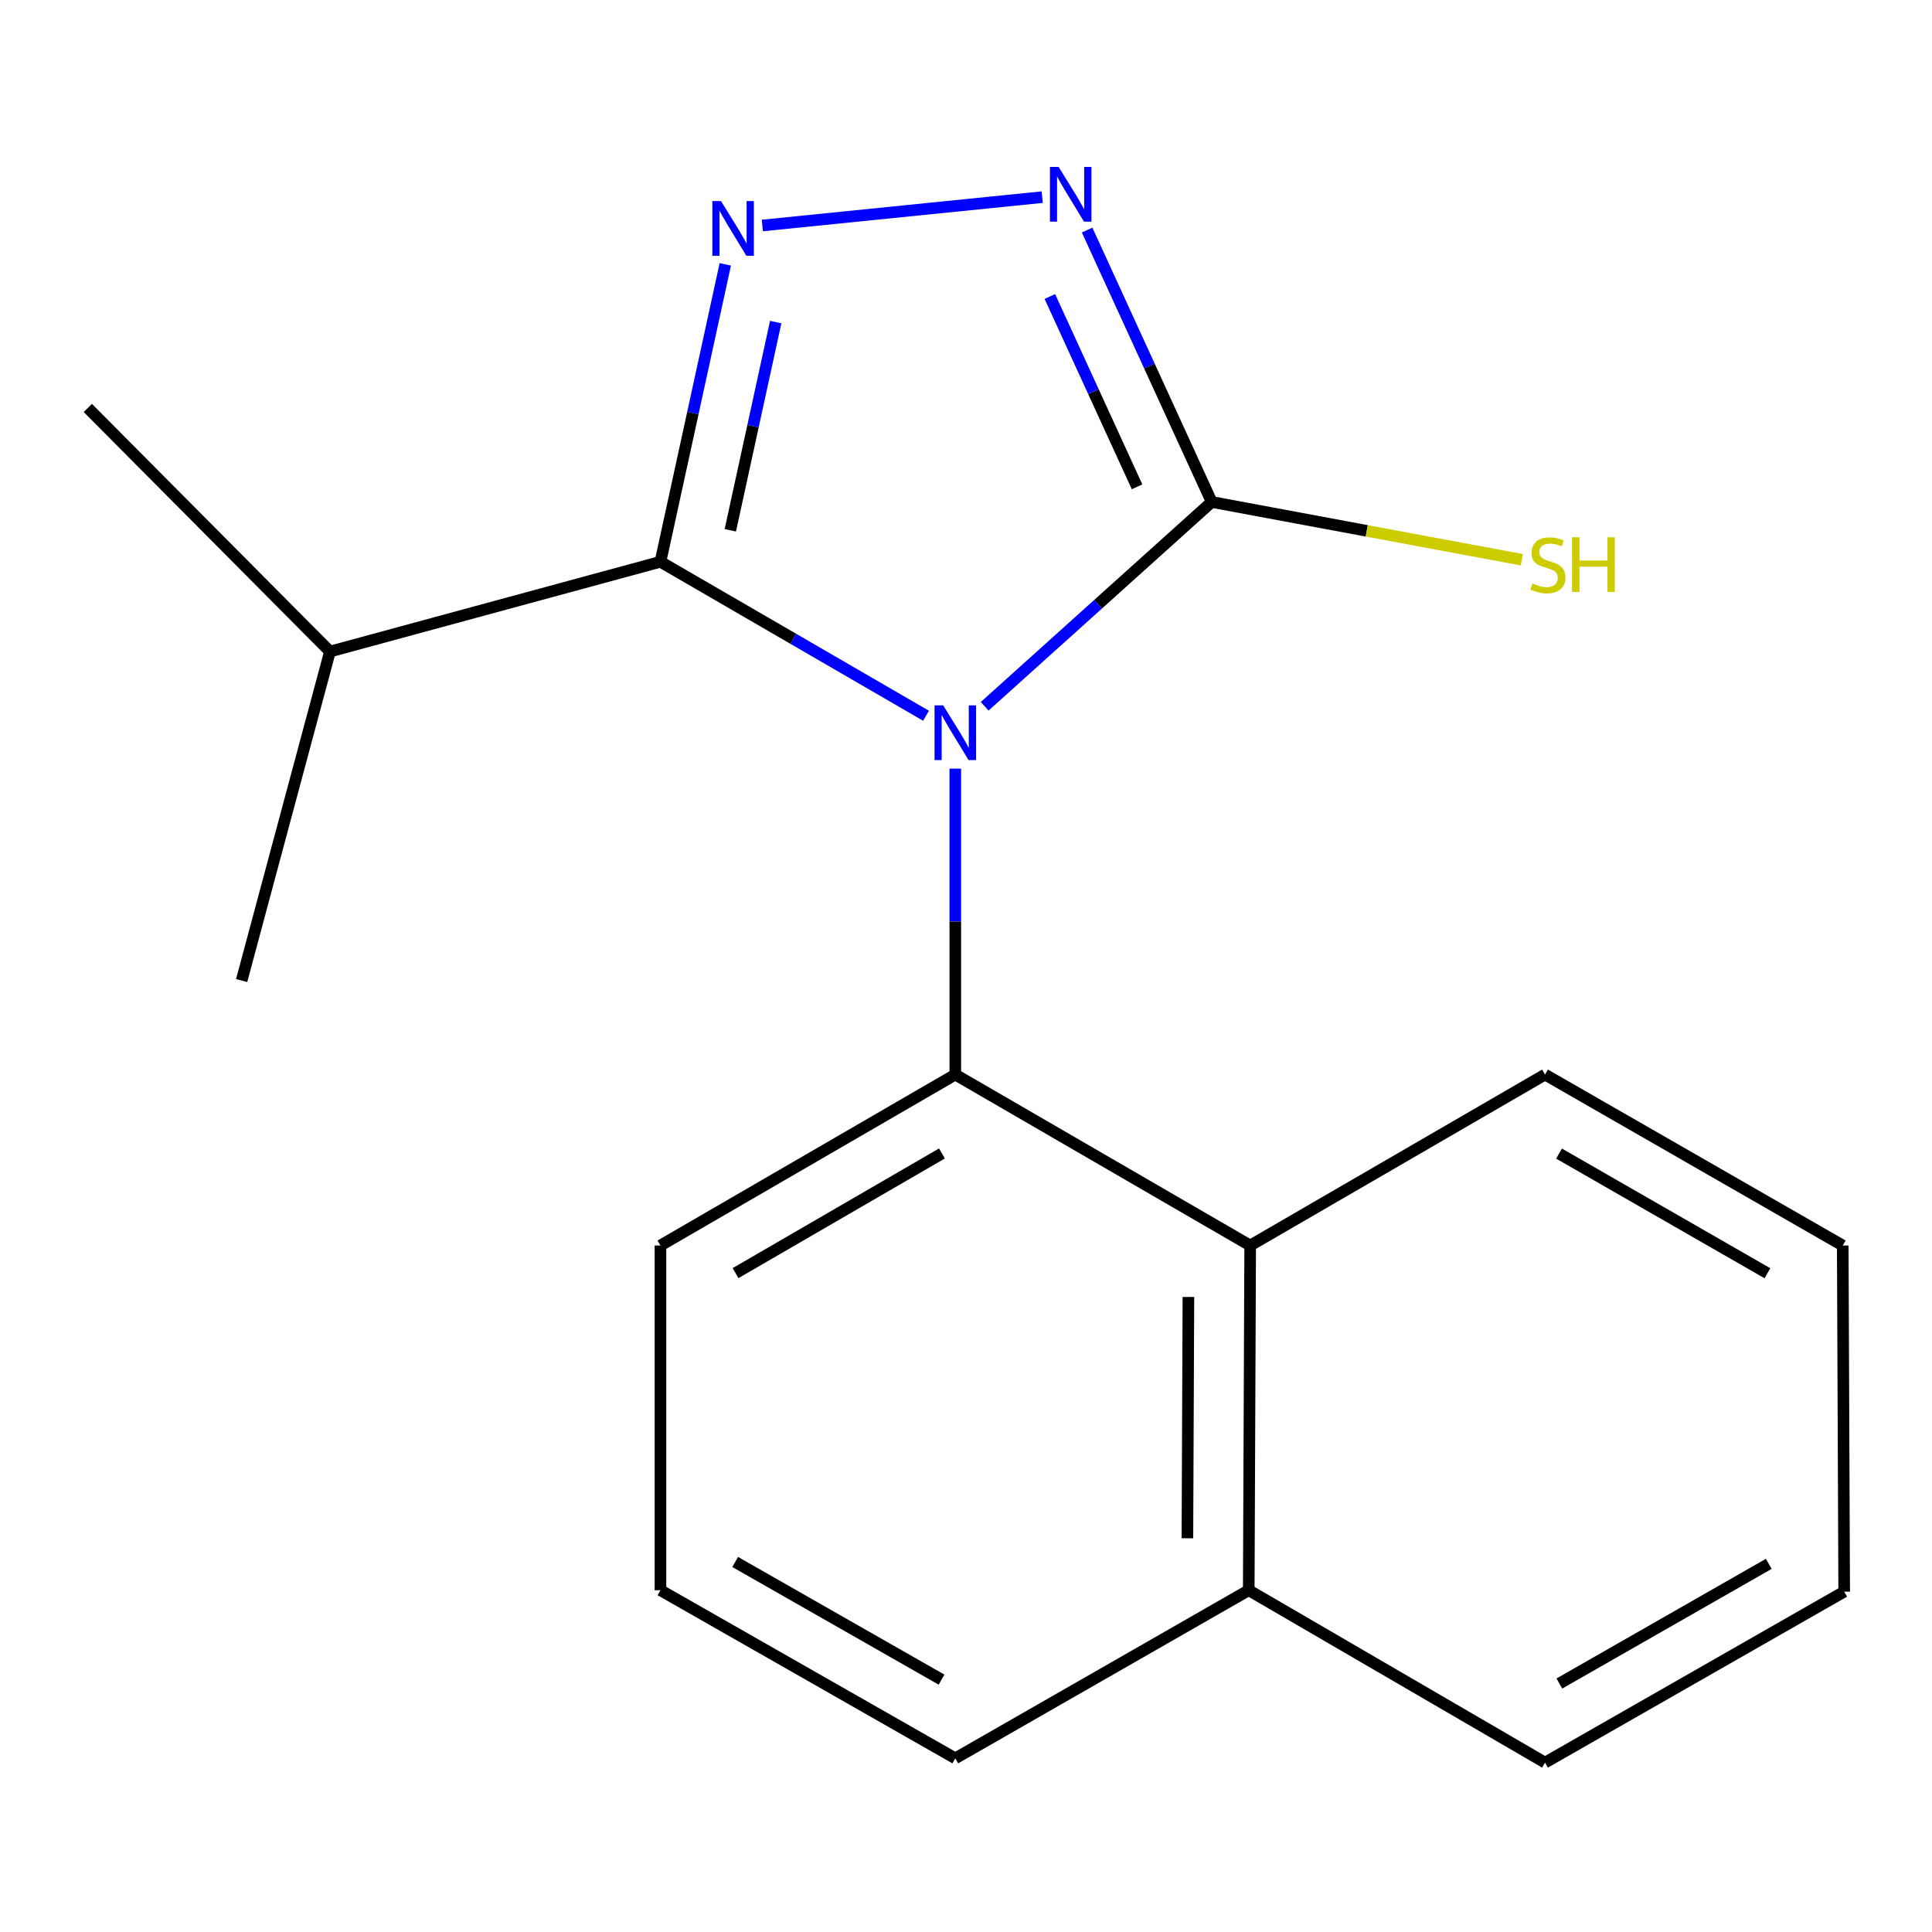 <?xml version='1.0' encoding='iso-8859-1'?>
<svg version='1.1' baseProfile='full'
              xmlns='http://www.w3.org/2000/svg'
                      xmlns:rdkit='http://www.rdkit.org/xml'
                      xmlns:xlink='http://www.w3.org/1999/xlink'
                  xml:space='preserve'
width='1000px' height='1000px' viewBox='0 0 1000 1000'>
<!-- END OF HEADER -->
<rect style='opacity:1.0;fill:#FFFFFF;stroke:none' width='1000' height='1000' x='0' y='0'> </rect>
<path class='bond-0' d='M 479.31,370.475 L 410.578,330.625' style='fill:none;fill-rule:evenodd;stroke:#0000FF;stroke-width:6px;stroke-linecap:butt;stroke-linejoin:miter;stroke-opacity:1' />
<path class='bond-0' d='M 410.578,330.625 L 341.847,290.775' style='fill:none;fill-rule:evenodd;stroke:#000000;stroke-width:6px;stroke-linecap:butt;stroke-linejoin:miter;stroke-opacity:1' />
<path class='bond-2' d='M 509.664,365.576 L 568.42,312.697' style='fill:none;fill-rule:evenodd;stroke:#0000FF;stroke-width:6px;stroke-linecap:butt;stroke-linejoin:miter;stroke-opacity:1' />
<path class='bond-2' d='M 568.42,312.697 L 627.177,259.817' style='fill:none;fill-rule:evenodd;stroke:#000000;stroke-width:6px;stroke-linecap:butt;stroke-linejoin:miter;stroke-opacity:1' />
<path class='bond-3' d='M 494.46,397.843 L 494.46,477.017' style='fill:none;fill-rule:evenodd;stroke:#0000FF;stroke-width:6px;stroke-linecap:butt;stroke-linejoin:miter;stroke-opacity:1' />
<path class='bond-3' d='M 494.46,477.017 L 494.46,556.192' style='fill:none;fill-rule:evenodd;stroke:#000000;stroke-width:6px;stroke-linecap:butt;stroke-linejoin:miter;stroke-opacity:1' />
<path class='bond-1' d='M 341.847,290.775 L 358.629,213.8' style='fill:none;fill-rule:evenodd;stroke:#000000;stroke-width:6px;stroke-linecap:butt;stroke-linejoin:miter;stroke-opacity:1' />
<path class='bond-1' d='M 358.629,213.8 L 375.411,136.824' style='fill:none;fill-rule:evenodd;stroke:#0000FF;stroke-width:6px;stroke-linecap:butt;stroke-linejoin:miter;stroke-opacity:1' />
<path class='bond-1' d='M 378.011,274.469 L 389.759,220.586' style='fill:none;fill-rule:evenodd;stroke:#000000;stroke-width:6px;stroke-linecap:butt;stroke-linejoin:miter;stroke-opacity:1' />
<path class='bond-1' d='M 389.759,220.586 L 401.506,166.703' style='fill:none;fill-rule:evenodd;stroke:#0000FF;stroke-width:6px;stroke-linecap:butt;stroke-linejoin:miter;stroke-opacity:1' />
<path class='bond-7' d='M 341.847,290.775 L 170.791,337.239' style='fill:none;fill-rule:evenodd;stroke:#000000;stroke-width:6px;stroke-linecap:butt;stroke-linejoin:miter;stroke-opacity:1' />
<path class='bond-18' d='M 394.591,116.717 L 539.448,102.043' style='fill:none;fill-rule:evenodd;stroke:#0000FF;stroke-width:6px;stroke-linecap:butt;stroke-linejoin:miter;stroke-opacity:1' />
<path class='bond-4' d='M 627.177,259.817 L 594.935,189.453' style='fill:none;fill-rule:evenodd;stroke:#000000;stroke-width:6px;stroke-linecap:butt;stroke-linejoin:miter;stroke-opacity:1' />
<path class='bond-4' d='M 594.935,189.453 L 562.694,119.089' style='fill:none;fill-rule:evenodd;stroke:#0000FF;stroke-width:6px;stroke-linecap:butt;stroke-linejoin:miter;stroke-opacity:1' />
<path class='bond-4' d='M 588.54,251.98 L 565.971,202.725' style='fill:none;fill-rule:evenodd;stroke:#000000;stroke-width:6px;stroke-linecap:butt;stroke-linejoin:miter;stroke-opacity:1' />
<path class='bond-4' d='M 565.971,202.725 L 543.401,153.47' style='fill:none;fill-rule:evenodd;stroke:#0000FF;stroke-width:6px;stroke-linecap:butt;stroke-linejoin:miter;stroke-opacity:1' />
<path class='bond-6' d='M 627.177,259.817 L 707.431,274.772' style='fill:none;fill-rule:evenodd;stroke:#000000;stroke-width:6px;stroke-linecap:butt;stroke-linejoin:miter;stroke-opacity:1' />
<path class='bond-6' d='M 707.431,274.772 L 787.684,289.728' style='fill:none;fill-rule:evenodd;stroke:#CCCC00;stroke-width:6px;stroke-linecap:butt;stroke-linejoin:miter;stroke-opacity:1' />
<path class='bond-5' d='M 494.46,556.192 L 647.09,644.676' style='fill:none;fill-rule:evenodd;stroke:#000000;stroke-width:6px;stroke-linecap:butt;stroke-linejoin:miter;stroke-opacity:1' />
<path class='bond-9' d='M 494.46,556.192 L 341.847,644.676' style='fill:none;fill-rule:evenodd;stroke:#000000;stroke-width:6px;stroke-linecap:butt;stroke-linejoin:miter;stroke-opacity:1' />
<path class='bond-9' d='M 487.549,597.028 L 380.72,658.967' style='fill:none;fill-rule:evenodd;stroke:#000000;stroke-width:6px;stroke-linecap:butt;stroke-linejoin:miter;stroke-opacity:1' />
<path class='bond-8' d='M 647.09,644.676 L 646.347,823.096' style='fill:none;fill-rule:evenodd;stroke:#000000;stroke-width:6px;stroke-linecap:butt;stroke-linejoin:miter;stroke-opacity:1' />
<path class='bond-8' d='M 615.118,671.306 L 614.598,796.2' style='fill:none;fill-rule:evenodd;stroke:#000000;stroke-width:6px;stroke-linecap:butt;stroke-linejoin:miter;stroke-opacity:1' />
<path class='bond-10' d='M 647.09,644.676 L 799.703,556.192' style='fill:none;fill-rule:evenodd;stroke:#000000;stroke-width:6px;stroke-linecap:butt;stroke-linejoin:miter;stroke-opacity:1' />
<path class='bond-14' d='M 170.791,337.239 L 45.455,211.159' style='fill:none;fill-rule:evenodd;stroke:#000000;stroke-width:6px;stroke-linecap:butt;stroke-linejoin:miter;stroke-opacity:1' />
<path class='bond-15' d='M 170.791,337.239 L 125.071,507.534' style='fill:none;fill-rule:evenodd;stroke:#000000;stroke-width:6px;stroke-linecap:butt;stroke-linejoin:miter;stroke-opacity:1' />
<path class='bond-13' d='M 646.347,823.096 L 799.703,912.324' style='fill:none;fill-rule:evenodd;stroke:#000000;stroke-width:6px;stroke-linecap:butt;stroke-linejoin:miter;stroke-opacity:1' />
<path class='bond-19' d='M 646.347,823.096 L 494.46,910.111' style='fill:none;fill-rule:evenodd;stroke:#000000;stroke-width:6px;stroke-linecap:butt;stroke-linejoin:miter;stroke-opacity:1' />
<path class='bond-11' d='M 341.847,644.676 L 341.847,823.096' style='fill:none;fill-rule:evenodd;stroke:#000000;stroke-width:6px;stroke-linecap:butt;stroke-linejoin:miter;stroke-opacity:1' />
<path class='bond-16' d='M 799.703,556.192 L 953.802,644.676' style='fill:none;fill-rule:evenodd;stroke:#000000;stroke-width:6px;stroke-linecap:butt;stroke-linejoin:miter;stroke-opacity:1' />
<path class='bond-16' d='M 806.953,597.094 L 914.822,659.033' style='fill:none;fill-rule:evenodd;stroke:#000000;stroke-width:6px;stroke-linecap:butt;stroke-linejoin:miter;stroke-opacity:1' />
<path class='bond-12' d='M 341.847,823.096 L 494.46,910.111' style='fill:none;fill-rule:evenodd;stroke:#000000;stroke-width:6px;stroke-linecap:butt;stroke-linejoin:miter;stroke-opacity:1' />
<path class='bond-12' d='M 380.52,808.47 L 487.349,869.381' style='fill:none;fill-rule:evenodd;stroke:#000000;stroke-width:6px;stroke-linecap:butt;stroke-linejoin:miter;stroke-opacity:1' />
<path class='bond-20' d='M 799.703,912.324 L 954.545,823.839' style='fill:none;fill-rule:evenodd;stroke:#000000;stroke-width:6px;stroke-linecap:butt;stroke-linejoin:miter;stroke-opacity:1' />
<path class='bond-20' d='M 807.121,871.388 L 915.511,809.449' style='fill:none;fill-rule:evenodd;stroke:#000000;stroke-width:6px;stroke-linecap:butt;stroke-linejoin:miter;stroke-opacity:1' />
<path class='bond-17' d='M 953.802,644.676 L 954.545,823.839' style='fill:none;fill-rule:evenodd;stroke:#000000;stroke-width:6px;stroke-linecap:butt;stroke-linejoin:miter;stroke-opacity:1' />
<path  class='atom-0' d='M 488.2 365.099
L 497.48 380.099
Q 498.4 381.579, 499.88 384.259
Q 501.36 386.939, 501.44 387.099
L 501.44 365.099
L 505.2 365.099
L 505.2 393.419
L 501.32 393.419
L 491.36 377.019
Q 490.2 375.099, 488.96 372.899
Q 487.76 370.699, 487.4 370.019
L 487.4 393.419
L 483.72 393.419
L 483.72 365.099
L 488.2 365.099
' fill='#0000FF'/>
<path  class='atom-2' d='M 373.2 104.09
L 382.48 119.09
Q 383.4 120.57, 384.88 123.25
Q 386.36 125.93, 386.44 126.09
L 386.44 104.09
L 390.2 104.09
L 390.2 132.41
L 386.32 132.41
L 376.36 116.01
Q 375.2 114.09, 373.96 111.89
Q 372.76 109.69, 372.4 109.01
L 372.4 132.41
L 368.72 132.41
L 368.72 104.09
L 373.2 104.09
' fill='#0000FF'/>
<path  class='atom-5' d='M 547.939 86.389
L 557.219 101.389
Q 558.139 102.869, 559.619 105.549
Q 561.099 108.229, 561.179 108.389
L 561.179 86.389
L 564.939 86.389
L 564.939 114.709
L 561.059 114.709
L 551.099 98.309
Q 549.939 96.389, 548.699 94.189
Q 547.499 91.989, 547.139 91.309
L 547.139 114.709
L 543.459 114.709
L 543.459 86.389
L 547.939 86.389
' fill='#0000FF'/>
<path  class='atom-7' d='M 793.189 302.004
Q 793.509 302.124, 794.829 302.684
Q 796.149 303.244, 797.589 303.604
Q 799.069 303.924, 800.509 303.924
Q 803.189 303.924, 804.749 302.644
Q 806.309 301.324, 806.309 299.044
Q 806.309 297.484, 805.509 296.524
Q 804.749 295.564, 803.549 295.044
Q 802.349 294.524, 800.349 293.924
Q 797.829 293.164, 796.309 292.444
Q 794.829 291.724, 793.749 290.204
Q 792.709 288.684, 792.709 286.124
Q 792.709 282.564, 795.109 280.364
Q 797.549 278.164, 802.349 278.164
Q 805.629 278.164, 809.349 279.724
L 808.429 282.804
Q 805.029 281.404, 802.469 281.404
Q 799.709 281.404, 798.189 282.564
Q 796.669 283.684, 796.709 285.644
Q 796.709 287.164, 797.469 288.084
Q 798.269 289.004, 799.389 289.524
Q 800.549 290.044, 802.469 290.644
Q 805.029 291.444, 806.549 292.244
Q 808.069 293.044, 809.149 294.684
Q 810.269 296.284, 810.269 299.044
Q 810.269 302.964, 807.629 305.084
Q 805.029 307.164, 800.669 307.164
Q 798.149 307.164, 796.229 306.604
Q 794.349 306.084, 792.109 305.164
L 793.189 302.004
' fill='#CCCC00'/>
<path  class='atom-7' d='M 813.669 278.084
L 817.509 278.084
L 817.509 290.124
L 831.989 290.124
L 831.989 278.084
L 835.829 278.084
L 835.829 306.404
L 831.989 306.404
L 831.989 293.324
L 817.509 293.324
L 817.509 306.404
L 813.669 306.404
L 813.669 278.084
' fill='#CCCC00'/>
</svg>
